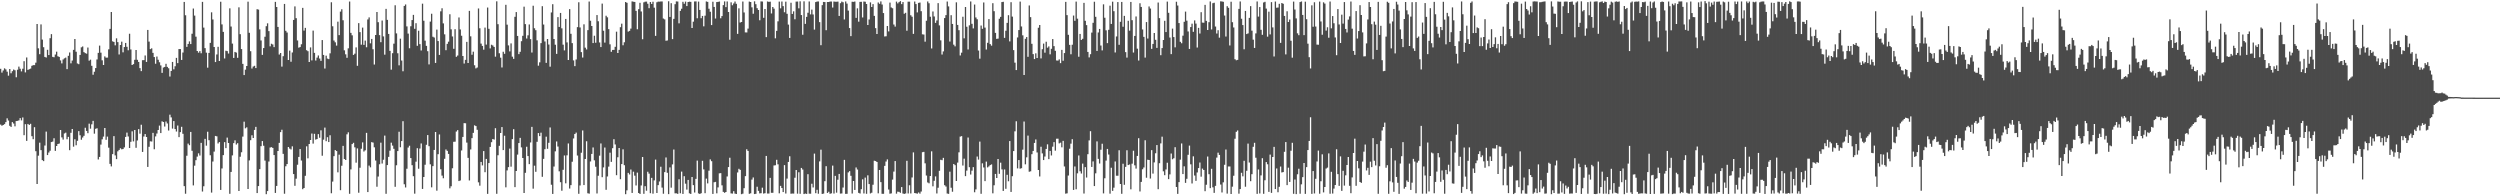 <?xml version="1.0" encoding="UTF-8"?>
<svg xmlns="http://www.w3.org/2000/svg" width="1920" height="150">
  <path d="M0 52.828h1v42.868H0zM1 55.742h1v40.822H1zM2 54.138h1v41.882H2zM3 52.478h1v42.857H3zM4 53.302h1v40.500H4zM5 55.041h1v35.860H5zM6 58.123h1v34.460H6zM7 53.001h1v43.589H7zM8 56.255h1v41.248H8zM9 54.669h1v39.126H9zM10 53.406h1v41.483H10zM11 53.953h1v43.079H11zM12 59.345h1v33.643H12zM13 53.539h1v39.294H13zM14 51.126h1v41.327H14zM15 52.774h1v37.930H15zM16 54.813h1v37.642H16zM17 52.802h1v37.434H17zM18 47.022h1v56.816H18zM19 55.616h1v39.760H19zM20 44.131h1v64.053H20zM21 53.655h1v41.537H21zM22 53.169h1v42.772H22zM23 52.701h1v42.361H23zM24 50.557h1v54.039H24zM25 50.001h1v56.926H25zM26 50.001h1v47.700H26zM27 48.131h1v67.998H27zM28 18.446h1v122.843H28zM29 37.110h1v82.422H29zM30 41.623h1v67.934H30zM31 18.763h1v96.530H31zM32 30.411h1v92.587H32zM33 36.233h1v87.530H33zM34 43.735h1v68.021H34zM35 44.165h1v56.929H35zM36 38.242h1v80.834H36zM37 42.295h1v74.836H37zM38 29.315h1v86.470H38zM39 26.236h1v82.878H39zM40 43.677h1v65.054H40zM41 44.000h1v62.167H41zM42 41.907h1v73.934H42zM43 39.671h1v72.433H43zM44 43.214h1v67.355H44zM45 43.723h1v66.489H45zM46 46.378h1v53.457H46zM47 48.677h1v56.828H47zM48 45.653h1v61.569H48zM49 44.819h1v57.662H49zM50 44.232h1v57.673H50zM51 53.098h1v53.860H51zM52 42.854h1v62.272H52zM53 40.282h1v75.061H53zM54 48.650h1v53.331H54zM55 46.515h1v52.556H55zM56 38.290h1v74.354H56zM57 29.957h1v77.002H57zM58 39.733h1v71.825H58zM59 48.765h1v59.356H59zM60 49.312h1v51.393H60zM61 42.208h1v61.687H61zM62 36.344h1v70.984H62zM63 35.705h1v69.922H63zM64 40.013h1v64.286H64zM65 40.793h1v57.311H65zM66 41.222h1v59.347H66zM67 36.500h1v65.786H67zM68 46.613h1v48.366H68zM69 45.815h1v53.006H69zM70 50.517h1v44.976H70zM71 57.392h1v35.417H71zM72 55.084h1v47.548H72zM73 52.269h1v46.643H73zM74 45.650h1v52.852H74zM75 40.603h1v81.853H75zM76 35.027h1v85.507H76zM77 40.460h1v70.605H77zM78 46.346h1v60.636H78zM79 49.923h1v54.989H79zM80 43.337h1v54.949H80zM81 44.308h1v63.070H81zM82 44.222h1v60.697H82zM83 37.875h1v75.525H83zM84 22.175h1v103.665H84zM85 9.216h1v118.582H85zM86 31.737h1v86.612H86zM87 32.220h1v72.347H87zM88 34.833h1v84.517H88zM89 29.437h1v92.796H89zM90 32.338h1v83.895H90zM91 41.831h1v73.309H91zM92 34.545h1v79.344H92zM93 31.989h1v82.720H93zM94 40.209h1v74.261H94zM95 36.159h1v77.028H95zM96 32.993h1v72.193H96zM97 35.957h1v65.879H97zM98 38.623h1v66.185H98zM99 25.927h1v87.721H99zM100 38.013h1v70.894H100zM101 49.897h1v50.957H101zM102 49.278h1v59.309H102zM103 45.942h1v53.917H103zM104 38.413h1v75.078H104zM105 45.941h1v61.937H105zM106 47.577h1v51.603H106zM107 52.314h1v50.341H107zM108 54.634h1v41.162H108zM109 46.218h1v70.471H109zM110 46.197h1v58.676H110zM111 42.616h1v60.364H111zM112 47.550h1v57.657H112zM113 23.008h1v105.175H113zM114 31.956h1v80.793H114zM115 37.734h1v70.792H115zM116 37.113h1v71.585H116zM117 40.607h1v61.456H117zM118 43.817h1v70.819H118zM119 48.927h1v55.828H119zM120 43.398h1v59.140H120zM121 45.853h1v53.972H121zM122 47.808h1v48.631H122zM123 50.223h1v51.987H123zM124 55.943h1v37.224H124zM125 51.861h1v41.833H125zM126 51.430h1v45.728H126zM127 49.009h1v44.329H127zM128 51.360h1v43.458H128zM129 52.452h1v47.790H129zM130 58.753h1v29.326H130zM131 54.454h1v35.721H131zM132 47.557h1v51.200H132zM133 53.239h1v39.742H133zM134 50.894h1v48.238H134zM135 44.441h1v56.598H135zM136 48.491h1v47.902H136zM137 37.704h1v67.618H137zM138 37.702h1v63.758H138zM139 46.053h1v51.309H139zM140 40.319h1v62.418H140zM141 1.491h1v141.453H141zM142 11.719h1v137.090H142zM143 35.971h1v83.609H143zM144 33.756h1v76.509H144zM145 31.818h1v79.679H145zM146 33.828h1v67.495H146zM147 25.894h1v89.920H147zM148 6.574h1v135.811H148zM149 11.959h1v115.298H149zM150 28.148h1v94.909H150zM151 39.169h1v81.093H151zM152 40.470h1v77.312H152zM153 39.291h1v80.154H153zM154 40.893h1v68.807H154zM155 1.455h1v145.636H155zM156 21.205h1v121.870H156zM157 36.964h1v69.691H157zM158 40.452h1v71.397H158zM159 51.956h1v49.226H159zM160 40.666h1v67.026H160zM161 32.943h1v86.286H161zM162 9.454h1v138.446H162zM163 14.973h1v109.059H163zM164 36.121h1v80.328H164zM165 47.671h1v56.717H165zM166 41.842h1v62.848H166zM167 35.941h1v74.240H167zM168 46.850h1v62.271H168zM169 1.349h1v144.537H169zM170 18.721h1v110.673H170zM171 24.492h1v94.640H171zM172 44.889h1v64.272H172zM173 38.943h1v74.845H173zM174 39.269h1v66.405H174zM175 41.116h1v68.716H175zM176 6.414h1v142.404H176zM177 20.375h1v111.682H177zM178 33.505h1v85.820H178zM179 44.508h1v65.443H179zM180 39.888h1v67.877H180zM181 40.374h1v70.644H181zM182 44.379h1v65.573H182zM183 5.628h1v141.060H183zM184 26.280h1v94.113H184zM185 37.686h1v79.249H185zM186 49.050h1v55.847H186zM187 57.652h1v35.789H187zM188 53.491h1v45.045H188zM189 50.693h1v47.101H189zM190 1.262h1v143.904H190zM191 25.166h1v98.039H191zM192 39.322h1v68.350H192zM193 52.657h1v51.253H193zM194 51.112h1v54.861H194zM195 50.557h1v49.239H195zM196 52.265h1v45.146H196zM197 7.061h1v141.232H197zM198 7.396h1v135.500H198zM199 22.597h1v107.312H199zM200 31.058h1v81.211H200zM201 42.138h1v66.219H201zM202 36.908h1v75.028H202zM203 28.191h1v95.157H203zM204 20.112h1v129.025H204zM205 17.906h1v128.812H205zM206 23.887h1v100.171H206zM207 35.572h1v77.740H207zM208 33.574h1v79.410H208zM209 34.136h1v79.486H209zM210 36.218h1v82.896H210zM211 1.451h1v146.745H211zM212 5.353h1v137.469H212zM213 20.663h1v95.286H213zM214 41.877h1v67.844H214zM215 40.727h1v60.754H215zM216 51.131h1v48.508H216zM217 43.153h1v75.016H217zM218 2.996h1v145.778H218zM219 23.634h1v104.054H219zM220 25.006h1v101.021H220zM221 46.067h1v66.810H221zM222 38.842h1v75.274H222zM223 47.393h1v67.380H223zM224 40.306h1v72.056H224zM225 15.321h1v118.341H225zM226 4.903h1v137.805H226zM227 13.958h1v123.247H227zM228 31.097h1v95.407H228zM229 36.594h1v83.909H229zM230 36.122h1v78.343H230zM231 33.998h1v89.302H231zM232 6.034h1v139.273H232zM233 23.493h1v120.912H233zM234 21.384h1v113.613H234zM235 38.572h1v73.832H235zM236 39.344h1v82.233H236zM237 47.608h1v63.003H237zM238 36.386h1v71.145H238zM239 46.394h1v56.151H239zM240 23.491h1v86.787H240zM241 40.581h1v62.159H241zM242 46.489h1v60.748H242zM243 44.221h1v62.565H243zM244 42.610h1v60.416H244zM245 44.964h1v60.795H245zM246 46.756h1v53.319H246zM247 30.787h1v88.812H247zM248 42.197h1v65.068H248zM249 52.634h1v45.349H249zM250 42.739h1v65.712H250zM251 45.013h1v60.348H251zM252 45.401h1v63.681H252zM253 40.944h1v62.939H253zM254 1.737h1v146.691H254zM255 20.152h1v119.293H255zM256 31.132h1v88.804H256zM257 32.495h1v82.748H257zM258 35.027h1v80.967H258zM259 16.656h1v115.704H259zM260 26.980h1v91.810H260zM261 8.898h1v137.172H261zM262 7.124h1v120.146H262zM263 15.567h1v96.472H263zM264 38.632h1v83.499H264zM265 41.726h1v81.173H265zM266 44.393h1v58.761H266zM267 37.117h1v64.496H267zM268 1.186h1v147.659H268zM269 25.238h1v104.864H269zM270 27.136h1v83.486H270zM271 42.192h1v67.504H271zM272 41.214h1v71.939H272zM273 36.381h1v88.568H273zM274 50.557h1v63.419H274zM275 17.782h1v130.218H275zM276 24.667h1v104.150H276zM277 34.314h1v79.908H277zM278 21.213h1v88.124H278zM279 34.467h1v81.916H279zM280 31.185h1v84.293H280zM281 36.285h1v65.752H281zM282 14.955h1v132.557H282zM283 13.360h1v113.829H283zM284 33.280h1v95.231H284zM285 29.924h1v79.216H285zM286 37.844h1v71.697H286zM287 49.549h1v63.610H287zM288 26.871h1v96.419H288zM289 9.191h1v134.241H289zM290 17.061h1v118.542H290zM291 27.000h1v99.155H291zM292 32.401h1v77.155H292zM293 15.757h1v109.863H293zM294 27.943h1v94.736H294zM295 42.002h1v62.159H295zM296 6.831h1v142.012H296zM297 15.239h1v111.530H297zM298 26.074h1v94.384H298zM299 39.080h1v76.639H299zM300 53.490h1v56.089H300zM301 40.881h1v70.944H301zM302 33.538h1v80.718H302zM303 4.019h1v139.422H303zM304 25.668h1v101.245H304zM305 40.929h1v75.106H305zM306 50.173h1v51.002H306zM307 29.689h1v83.402H307zM308 46.511h1v61.837H308zM309 54.746h1v38.320H309zM310 4.549h1v136.972H310zM311 3.438h1v140.516H311zM312 20.268h1v109.302H312zM313 25.812h1v87.473H313zM314 37.090h1v74.840H314zM315 20.162h1v101.225H315zM316 15.390h1v111.475H316zM317 11.433h1v123.881H317zM318 22.117h1v126.601H318zM319 17.827h1v106.321H319zM320 35.150h1v78.646H320zM321 23.599h1v105.980H321zM322 33.898h1v80.181H322zM323 38.768h1v71.438H323zM324 2.828h1v142.275H324zM325 15.903h1v120.044H325zM326 31.232h1v95.270H326zM327 35.203h1v76.022H327zM328 39.303h1v64.404H328zM329 49.434h1v62.827H329zM330 16.596h1v109.596H330zM331 10.525h1v133.367H331zM332 28.196h1v99.403H332zM333 28.836h1v86.288H333zM334 48.352h1v53.010H334zM335 22.751h1v123.701H335zM336 31.519h1v86.883H336zM337 42.211h1v61.036H337zM338 8.702h1v121.284H338zM339 6.359h1v128.523H339zM340 17.964h1v118.950H340zM341 26.342h1v95.629H341zM342 38.561h1v76.225H342zM343 33.713h1v82.163H343zM344 32.025h1v86.178H344zM345 10.932h1v133.691H345zM346 22.515h1v120.551H346zM347 28.000h1v101.243H347zM348 37.494h1v71.406H348zM349 22.438h1v86.386H349zM350 43.610h1v57.406H350zM351 42.637h1v57.326H351zM352 13.423h1v125.620H352zM353 22.616h1v115.998H353zM354 27.466h1v88.089H354zM355 42.998h1v62.185H355zM356 48.771h1v45.787H356zM357 46.002h1v48.674H357zM358 32.149h1v77.385H358zM359 48.377h1v72.871H359zM360 8.350h1v130.266H360zM361 27.901h1v86.890H361zM362 42.020h1v64.060H362zM363 39.665h1v62.362H363zM364 50.130h1v46.128H364zM365 52.552h1v44.269H365zM366 51.873h1v47.792H366zM367 6.490h1v133.555H367zM368 21.699h1v120.886H368zM369 33.483h1v90.879H369zM370 35.283h1v91.747H370zM371 38.157h1v77.856H371zM372 21.218h1v111.032H372zM373 34.233h1v87.816H373zM374 5.772h1v143.142H374zM375 22.097h1v103.133H375zM376 37.181h1v75.686H376zM377 34.367h1v74.827H377zM378 34.923h1v71.825H378zM379 36.020h1v71.210H379zM380 43.518h1v54.962H380zM381 1.010h1v147.849H381zM382 18.583h1v100.657H382zM383 40.914h1v71.062H383zM384 44.270h1v57.861H384zM385 51.835h1v45.760H385zM386 39.733h1v75.544H386zM387 41.313h1v62.945H387zM388 3.687h1v140.190H388zM389 18.963h1v111.913H389zM390 34.866h1v93.492H390zM391 39.467h1v74.683H391zM392 33.350h1v94.668H392zM393 43.525h1v63.317H393zM394 45.192h1v54.029H394zM395 12.913h1v130.820H395zM396 9.254h1v122.062H396zM397 27.607h1v91.148H397zM398 41.559h1v68.323H398zM399 39.800h1v66.098H399zM400 31.617h1v81.596H400zM401 27.485h1v93.844H401zM402 5.128h1v143.102H402zM403 18.540h1v114.172H403zM404 29.609h1v83.074H404zM405 27.114h1v92.722H405zM406 18.772h1v107.305H406zM407 30.068h1v79.369H407zM408 40.331h1v57.126H408zM409 4.419h1v140.469H409zM410 21.691h1v105.520H410zM411 23.199h1v108.769H411zM412 30.993h1v77.912H412zM413 50.437h1v51.775H413zM414 47.874h1v56.688H414zM415 33.124h1v68.779H415zM416 4.750h1v131.017H416zM417 18.865h1v103.143H417zM418 31.834h1v82.770H418zM419 48.262h1v56.688H419zM420 29.939h1v84.319H420zM421 34.225h1v75.454H421zM422 51.196h1v46.675H422zM423 9.590h1v132.291H423zM424 3.204h1v145.723H424zM425 29.946h1v97.974H425zM426 34.346h1v81.882H426zM427 41.367h1v67.293H427zM428 13.137h1v99.419H428zM429 20.692h1v110.910H429zM430 9.937h1v130.013H430zM431 21.764h1v124.703H431zM432 34.300h1v96.094H432zM433 38.703h1v80.669H433zM434 14.547h1v126.267H434zM435 32.570h1v86.740H435zM436 46.071h1v64.102H436zM437 6.997h1v137.787H437zM438 25.946h1v116.229H438zM439 33.123h1v91.100H439zM440 46.407h1v59.911H440zM441 50.798h1v52.139H441zM442 45.689h1v56.140H442zM443 20.835h1v98.590H443zM444 1.743h1v147.116H444zM445 21.110h1v121.331H445zM446 40.059h1v77.235H446zM447 44.161h1v56.042H447zM448 18.686h1v123.436H448zM449 36.614h1v85.472H449zM450 38.012h1v70.497H450zM451 23.131h1v125.316H451zM452 1.167h1v147.586H452zM453 15.945h1v108.054H453zM454 19.968h1v98.252H454zM455 33.061h1v80.195H455zM456 27.433h1v95.679H456zM457 32.801h1v95.247H457zM458 11.576h1v137.012H458zM459 16.336h1v118.616H459zM460 32.627h1v86.946H460zM461 36.133h1v74.058H461zM462 2.780h1v133.320H462zM463 23.592h1v104.974H463zM464 32.729h1v80.598H464zM465 12.074h1v133.689H465zM466 13.299h1v122.237H466zM467 22.368h1v105.572H467zM468 34.044h1v83.229H468zM469 39.762h1v84.544H469zM470 38.360h1v75.439H470zM471 38.287h1v68.623H471zM472 35.961h1v74.991H472zM473 24.331h1v110.242H473zM474 40.724h1v80.057H474zM475 38.298h1v75.368H475zM476 20.878h1v116.731H476zM477 18.155h1v107.866H477zM478 34.787h1v79.919H478zM479 32.471h1v94.393H479zM480 1.545h1v147.593H480zM481 2.158h1v144.019H481zM482 24.285h1v108.501H482zM483 23.699h1v110.274H483zM484 21.991h1v108.237H484zM485 1.087h1v147.067H485zM486 1.313h1v130.510H486zM487 1.491h1v133.426H487zM488 8.357h1v134.078H488zM489 22.484h1v110.084H489zM490 7.052h1v141.192H490zM491 2.138h1v146.809H491zM492 8.780h1v133.670H492zM493 30.148h1v90.411H493zM494 1.771h1v147.080H494zM495 1.271h1v141.744H495zM496 1.234h1v145.229H496zM497 2.868h1v129.005H497zM498 6.290h1v127.086H498zM499 1.512h1v146.847H499zM500 3.026h1v133.597H500zM501 1.353h1v147.378H501zM502 5.913h1v132.621H502zM503 27.526h1v95.029H503zM504 1.751h1v146.450H504zM505 1.233h1v140.950H505zM506 1.287h1v138.079H506zM507 1.102h1v126.961H507zM508 1.103h1v142.983H508zM509 14.210h1v134.569H509zM510 14.876h1v117.341H510zM511 31.298h1v89.643H511zM512 31.052h1v101.649H512zM513 0.978h1v148.114H513zM514 13.024h1v115.559H514zM515 2.457h1v141.691H515zM516 30.061h1v96.191H516zM517 14.508h1v100.335H517zM518 3.226h1v145.231H518zM519 1.076h1v147.413H519zM520 1.190h1v147.712H520zM521 17.914h1v119.757H521zM522 8.353h1v140.052H522zM523 6.714h1v125.051H523zM524 1.368h1v147.559H524zM525 2.844h1v132.477H525zM526 1.223h1v139.819H526zM527 4.650h1v140.975H527zM528 1.534h1v136.632H528zM529 1.292h1v147.188H529zM530 1.412h1v147.514H530zM531 21.495h1v114.427H531zM532 16.649h1v125.530H532zM533 1.141h1v146.744H533zM534 1.095h1v136.282H534zM535 14.030h1v109.309H535zM536 1.228h1v147.282H536zM537 7.605h1v141.410H537zM538 14.002h1v134.370H538zM539 12.215h1v111.288H539zM540 20.246h1v109.837H540zM541 12.050h1v136.347H541zM542 1.123h1v136.035H542zM543 1.447h1v139.407H543zM544 6.710h1v124.381H544zM545 9.020h1v113.380H545zM546 19.271h1v104.529H546zM547 1.348h1v147.598H547zM548 5.322h1v134.649H548zM549 14.251h1v125.420H549zM550 1.568h1v146.909H550zM551 1.458h1v142.474H551zM552 1.186h1v131.914H552zM553 14.039h1v118.915H553zM554 12.346h1v130.007H554zM555 3.937h1v143.437H555zM556 1.089h1v146.980H556zM557 5.473h1v141.960H557zM558 1.145h1v134.397H558zM559 9.228h1v119.060H559zM560 30.495h1v90.621H560zM561 1.786h1v146.749H561zM562 4.059h1v144.625H562zM563 2.642h1v144.208H563zM564 1.194h1v147.486H564zM565 2.903h1v146.102H565zM566 26.015h1v106.425H566zM567 6.411h1v123.208H567zM568 17.327h1v113.129H568zM569 16.917h1v132.221H569zM570 1.202h1v147.543H570zM571 9.561h1v134.959H571zM572 24.895h1v110.396H572zM573 24.953h1v89.682H573zM574 21.983h1v93.910H574zM575 1.242h1v147.606H575zM576 1.552h1v146.910H576zM577 5.643h1v132.275H577zM578 10.559h1v125.742H578zM579 1.041h1v147.985H579zM580 3.241h1v145.619H580zM581 6.312h1v137.087H581zM582 7.668h1v138.918H582zM583 15.556h1v132.984H583zM584 1.080h1v147.291H584zM585 1.199h1v142.936H585zM586 13.687h1v135.003H586zM587 6.917h1v141.478H587zM588 28.494h1v91.283H588zM589 1.129h1v147.525H589zM590 1.436h1v147.183H590zM591 1.302h1v135.294H591zM592 10.349h1v137.729H592zM593 5.353h1v142.726H593zM594 6.641h1v120.453H594zM595 29.436h1v97.466H595zM596 23.708h1v99.040H596zM597 16.390h1v109.835H597zM598 1.209h1v147.259H598zM599 6.394h1v136.370H599zM600 1.182h1v143.213H600zM601 4.699h1v142.826H601zM602 9.435h1v117.411H602zM603 1.272h1v147.377H603zM604 10.577h1v126.597H604zM605 18.889h1v105.473H605zM606 29.150h1v90.850H606zM607 2.099h1v146.710H607zM608 10.678h1v137.980H608zM609 8.705h1v139.964H609zM610 14.790h1v121.698H610zM611 1.231h1v129.354H611zM612 1.183h1v147.574H612zM613 6.414h1v125.886H613zM614 1.025h1v147.801H614zM615 11.571h1v117.415H615zM616 26.691h1v103.497H616zM617 1.012h1v148.017H617zM618 18.355h1v130.286H618zM619 12.957h1v135.971H619zM620 9.762h1v124.020H620zM621 1.129h1v147.605H621zM622 11.059h1v137.724H622zM623 7.386h1v133.742H623zM624 11.100h1v132.871H624zM625 22.724h1v95.248H625zM626 1.570h1v146.832H626zM627 1.153h1v144.609H627zM628 1.100h1v147.710H628zM629 17.014h1v106.941H629zM630 34.714h1v80.249H630zM631 3.918h1v145.031H631zM632 1.461h1v147.216H632zM633 1.611h1v137.538H633zM634 23.181h1v104.459H634zM635 1.545h1v146.621H635zM636 1.531h1v145.697H636zM637 1.158h1v147.684H637zM638 1.157h1v147.313H638zM639 5.801h1v121.393H639zM640 1.152h1v147.508H640zM641 1.340h1v133.737H641zM642 1.337h1v146.654H642zM643 1.250h1v136.787H643zM644 12.256h1v121.330H644zM645 2.464h1v146.203H645zM646 1.226h1v147.360H646zM647 1.765h1v142.257H647zM648 14.930h1v107.840H648zM649 1.122h1v147.748H649zM650 2.767h1v146.080H650zM651 8.166h1v124.222H651zM652 21.545h1v109.874H652zM653 27.729h1v107.270H653zM654 1.356h1v147.301H654zM655 1.429h1v137.564H655zM656 1.175h1v144.697H656zM657 13.722h1v114.888H657zM658 6.374h1v123.832H658zM659 16.621h1v131.512H659zM660 1.454h1v147.194H660zM661 1.364h1v143.949H661zM662 13.400h1v124.345H662zM663 1.203h1v147.398H663zM664 1.321h1v135.094H664zM665 3.070h1v145.769H665zM666 19.208h1v115.428H666zM667 14.948h1v126.420H667zM668 1.848h1v146.741H668zM669 5.356h1v142.652H669zM670 3.187h1v138.670H670zM671 12.192h1v111.234H671zM672 21.581h1v102.109H672zM673 26.091h1v98.339H673zM674 1.876h1v146.597H674zM675 2.909h1v127.660H675zM676 1.074h1v138.820H676zM677 3.506h1v145.331H677zM678 10.033h1v138.811H678zM679 27.980h1v99.418H679zM680 27.875h1v96.166H680zM681 19.956h1v102.478H681zM682 24.090h1v121.477H682zM683 1.986h1v146.810H683zM684 5.714h1v142.836H684zM685 6.348h1v131.576H685zM686 18.862h1v112.921H686zM687 20.442h1v103.243H687zM688 1.238h1v147.519H688zM689 2.588h1v144.618H689zM690 1.637h1v145.698H690zM691 0.863h1v147.228H691zM692 3.193h1v140.451H692zM693 1.566h1v147.042H693zM694 10.563h1v138.383H694zM695 9.810h1v138.757H695zM696 23.623h1v99.870H696zM697 1.278h1v147.315H697zM698 1.277h1v141.013H698zM699 11.746h1v136.815H699zM700 12.862h1v123.418H700zM701 25.996h1v91.025H701zM702 1.204h1v147.046H702zM703 3.109h1v145.391H703zM704 9.532h1v139.182H704zM705 2.197h1v145.613H705zM706 1.919h1v146.804H706zM707 8.586h1v138.530H707zM708 26.355h1v90.529H708zM709 26.510h1v90.126H709zM710 32.001h1v93.454H710zM711 15.940h1v118.870H711zM712 1.142h1v138.977H712zM713 2.489h1v138.290H713zM714 12.850h1v122.306H714zM715 37.200h1v79.017H715zM716 8.809h1v134.297H716zM717 12.660h1v126.194H717zM718 17.574h1v117.904H718zM719 15.706h1v132.900H719zM720 2.391h1v141.772H720zM721 19.531h1v111.646H721zM722 30.964h1v91.747H722zM723 41.887h1v81.137H723zM724 39.488h1v81.752H724zM725 13.865h1v128.373H725zM726 11.633h1v131.624H726zM727 1.188h1v147.437H727zM728 4.890h1v144.013H728zM729 31.887h1v99.953H729zM730 11.692h1v132.513H730zM731 18.377h1v128.870H731zM732 34.325h1v91.637H732zM733 35.579h1v91.304H733zM734 1.801h1v137.229H734zM735 19.141h1v105.714H735zM736 23.170h1v93.821H736zM737 42.604h1v62.297H737zM738 40.458h1v64.069H738zM739 12.842h1v114.293H739zM740 29.416h1v92.432H740zM741 5.364h1v129.922H741zM742 20.539h1v110.482H742zM743 38.013h1v67.631H743zM744 19.467h1v108.964H744zM745 1.129h1v132.920H745zM746 18.256h1v112.819H746zM747 21.793h1v106.553H747zM748 3.492h1v144.155H748zM749 13.423h1v132.039H749zM750 14.810h1v105.386H750zM751 38.808h1v83.773H751zM752 45.082h1v63.689H752zM753 19.626h1v129.214H753zM754 22.125h1v103.326H754zM755 1.902h1v126.733H755zM756 21.215h1v117.916H756zM757 38.058h1v86.052H757zM758 32.859h1v95.718H758zM759 14.656h1v113.123H759zM760 33.912h1v92.842H760zM761 35.062h1v91.204H761zM762 2.446h1v146.025H762zM763 8.581h1v133.729H763zM764 25.245h1v108.324H764zM765 29.848h1v106.870H765zM766 29.634h1v92.467H766zM767 14.369h1v119.089H767zM768 12.954h1v111.962H768zM769 1.582h1v128.496H769zM770 1.392h1v145.253H770zM771 29.088h1v101.056H771zM772 23.598h1v121.380H772zM773 17.561h1v116.695H773zM774 11.685h1v127.503H774zM775 31.806h1v76.525H775zM776 1.665h1v145.748H776zM777 12.740h1v122.557H777zM778 38.481h1v77.548H778zM779 48.111h1v52.776H779zM780 53.791h1v39.352H780zM781 28.793h1v100.536H781zM782 23.090h1v99.854H782zM783 1.245h1v128.285H783zM784 20.323h1v108.877H784zM785 27.127h1v87.822H785zM786 57.593h1v35.727H786zM787 29.786h1v96.398H787zM788 28.480h1v92.349H788zM789 43.616h1v60.530H789zM790 4.200h1v127.685H790zM791 13.143h1v118.447H791zM792 33.655h1v84.770H792zM793 41.595h1v74.336H793zM794 45.381h1v64.388H794zM795 40.969h1v66.166H795zM796 44.555h1v72.548H796zM797 21.280h1v109.275H797zM798 19.219h1v116.312H798zM799 44.858h1v67.828H799zM800 37.810h1v80.026H800zM801 33.496h1v89.457H801zM802 40.473h1v79.748H802zM803 32.057h1v82.313H803zM804 36.634h1v74.197H804zM805 35.635h1v86.591H805zM806 41.714h1v74.181H806zM807 37.466h1v81.929H807zM808 30.028h1v82.617H808zM809 35.416h1v73.764H809zM810 38.995h1v76.724H810zM811 46.430h1v60.097H811zM812 46.518h1v59.980H812zM813 45.629h1v64.512H813zM814 48.470h1v61.111H814zM815 38.317h1v74.855H815zM816 46.644h1v61.562H816zM817 40.756h1v87.112H817zM818 1.424h1v147.297H818zM819 11.635h1v136.869H819zM820 26.708h1v108.075H820zM821 34.468h1v79.749H821zM822 41.669h1v68.642H822zM823 34.368h1v72.521H823zM824 11.943h1v133.923H824zM825 15.971h1v111.888H825zM826 1.218h1v144.158H826zM827 14.356h1v118.773H827zM828 43.557h1v75.855H828zM829 26.082h1v105.473H829zM830 30.687h1v102.596H830zM831 29.796h1v95.862H831zM832 2.206h1v146.416H832zM833 15.987h1v112.384H833zM834 19.292h1v117.069H834zM835 39.910h1v78.521H835zM836 44.088h1v63.720H836zM837 41.649h1v59.112H837zM838 25.045h1v103.168H838zM839 17.525h1v106.405H839zM840 1.312h1v141.569H840zM841 12.921h1v120.196H841zM842 39.121h1v69.493H842zM843 24.934h1v97.064H843zM844 22.216h1v103.398H844zM845 34.949h1v80.069H845zM846 38.704h1v71.702H846zM847 3.335h1v145.201H847zM848 13.596h1v123.292H848zM849 23.304h1v100.044H849zM850 33.145h1v81.257H850zM851 22.877h1v95.805H851zM852 4.375h1v144.382H852zM853 18.393h1v110.440H853zM854 1.271h1v145.293H854zM855 8.613h1v135.523H855zM856 40.298h1v83.711H856zM857 27.993h1v106.960H857zM858 1.598h1v133.377H858zM859 34.406h1v81.005H859zM860 16.756h1v124.556H860zM861 1.460h1v147.386H861zM862 20.519h1v105.211H862zM863 12.211h1v129.697H863zM864 40.021h1v88.123H864zM865 44.215h1v71.173H865zM866 15.988h1v110.759H866zM867 23.567h1v102.741H867zM868 1.480h1v143.931H868zM869 15.512h1v110.187H869zM870 40.338h1v75.432H870zM871 27.593h1v99.369H871zM872 12.640h1v116.849H872zM873 37.354h1v82.411H873zM874 46.465h1v59.672H874zM875 2.529h1v144.504H875zM876 5.347h1v134.353H876zM877 22.607h1v107.388H877zM878 28.333h1v100.257H878zM879 44.229h1v63.507H879zM880 16.972h1v119.539H880zM881 29.600h1v93.096H881zM882 4.954h1v117.917H882zM883 6.540h1v130.594H883zM884 37.508h1v77.790H884zM885 33.733h1v99.617H885zM886 25.329h1v99.404H886zM887 30.564h1v87.146H887zM888 36.741h1v74.660H888zM889 1.960h1v143.326H889zM890 13.930h1v111.406H890zM891 42.384h1v67.767H891zM892 36.909h1v68.058H892zM893 30.715h1v100.872H893zM894 15.980h1v118.552H894zM895 24.614h1v105.534H895zM896 1.246h1v123.759H896zM897 9.834h1v127.746H897zM898 28.815h1v105.108H898zM899 41.562h1v76.355H899zM900 21.982h1v100.315H900zM901 28.470h1v93.102H901zM902 36.344h1v76.716H902zM903 1.339h1v142.294H903zM904 4.262h1v144.637H904zM905 17.729h1v122.124H905zM906 32.107h1v90.495H906zM907 33.207h1v76.979H907zM908 27.390h1v106.316H908zM909 16.737h1v111.013H909zM910 8.901h1v131.525H910zM911 15.898h1v121.403H911zM912 24.171h1v94.700H912zM913 37.582h1v74.242H913zM914 20.807h1v105.410H914zM915 18.178h1v122.733H915zM916 24.423h1v95.644H916zM917 15.671h1v119.146H917zM918 18.101h1v120.783H918zM919 36.503h1v95.928H919zM920 21.394h1v107.694H920zM921 25.780h1v99.042H921zM922 9.390h1v126.311H922zM923 17.350h1v112.115H923zM924 17.481h1v113.064H924zM925 3.718h1v143.144H925zM926 16.007h1v125.875H926zM927 23.053h1v97.143H927zM928 17.032h1v116.749H928zM929 1.120h1v143.350H929zM930 22.649h1v107.009H930zM931 2.446h1v141.434H931zM932 2.101h1v146.041H932zM933 20.369h1v122.392H933zM934 25.755h1v95.272H934zM935 23.198h1v94.056H935zM936 28.911h1v90.070H936zM937 1.010h1v140.731H937zM938 1.150h1v146.679H938zM939 1.366h1v138.644H939zM940 11.918h1v114.623H940zM941 28.042h1v86.817H941zM942 4.769h1v143.930H942zM943 6.007h1v121.831H943zM944 34.915h1v92.946H944zM945 1.351h1v147.620H945zM946 17.040h1v126.305H946zM947 21.082h1v113.864H947zM948 45.466h1v61.065H948zM949 46.273h1v54.951H949zM950 46.001h1v54.214H950zM951 6.806h1v141.906H951zM952 1.137h1v144.090H952zM953 14.411h1v118.298H953zM954 19.259h1v116.177H954zM955 37.839h1v85.674H955zM956 8.372h1v135.045H956zM957 26.165h1v105.015H957zM958 25.637h1v84.651H958zM959 13.734h1v111.117H959zM960 4.731h1v134.428H960zM961 23.546h1v110.228H961zM962 30.444h1v82.302H962zM963 36.827h1v72.830H963zM964 25.637h1v95.507H964zM965 1.122h1v147.751H965zM966 12.767h1v117.390H966zM967 5.437h1v143.169H967zM968 22.903h1v111.825H968zM969 26.742h1v94.738H969zM970 1.908h1v146.949H970zM971 1.386h1v137.068H971zM972 6.600h1v117.879H972zM973 28.158h1v97.975H973zM974 8.972h1v138.396H974zM975 26.423h1v92.318H975zM976 1.631h1v146.496H976zM977 21.046h1v99.522H977zM978 43.356h1v69.420H978zM979 1.177h1v144.018H979zM980 5.941h1v123.431H980zM981 5.777h1v141.903H981zM982 2.942h1v140.527H982zM983 32.905h1v95.019H983zM984 2.307h1v130.155H984zM985 2.930h1v129.207H985zM986 12.259h1v104.342H986zM987 41.756h1v67.342H987zM988 8.638h1v133.555H988zM989 16.907h1v111.859H989zM990 14.980h1v124.757H990zM991 31.269h1v84.514H991zM992 44.308h1v65.344H992zM993 1.215h1v147.599H993zM994 7.336h1v130.549H994zM995 14.116h1v134.956H995zM996 25.595h1v108.241H996zM997 27.023h1v102.575H997zM998 1.586h1v147.192H998zM999 1.137h1v140.445H999zM1000 11.445h1v124.587H1000zM1001 26.982h1v98.203H1001zM1002 1.269h1v147.603H1002zM1003 14.721h1v113.620H1003zM1004 33.524h1v81.730H1004zM1005 43.932h1v64.294H1005zM1006 52.579h1v37.502H1006zM1007 4.104h1v144.789H1007zM1008 20.509h1v110.878H1008zM1009 1.726h1v146.859H1009zM1010 20.399h1v116.901H1010zM1011 34.232h1v89.757H1011zM1012 34.365h1v81.322H1012zM1013 1.209h1v147.577H1013zM1014 16.483h1v122.712H1014zM1015 26.701h1v91.831H1015zM1016 1.810h1v145.978H1016zM1017 2.764h1v140.835H1017zM1018 23.526h1v105.911H1018zM1019 20.955h1v107.761H1019zM1020 29.003h1v88.807H1020zM1021 1.203h1v147.598H1021zM1022 21.735h1v110.202H1022zM1023 12.337h1v136.318H1023zM1024 17.885h1v126.970H1024zM1025 28.762h1v113.301H1025zM1026 42.418h1v72.215H1026zM1027 6.959h1v126.754H1027zM1028 18.780h1v123.941H1028zM1029 33.037h1v87.098H1029zM1030 11.278h1v135.322H1030zM1031 18.115h1v113.038H1031zM1032 1.565h1v140.983H1032zM1033 22.203h1v112.431H1033zM1034 24.917h1v101.778H1034zM1035 15.035h1v105.543H1035zM1036 12.607h1v130.085H1036zM1037 1.164h1v147.235H1037zM1038 22.015h1v114.210H1038zM1039 39.101h1v78.426H1039zM1040 42.135h1v64.385H1040zM1041 8.511h1v134.180H1041zM1042 29.610h1v94.049H1042zM1043 23.834h1v105.449H1043zM1044 4.003h1v135.761H1044zM1045 11.512h1v128.928H1045zM1046 24.886h1v99.232H1046zM1047 43.310h1v73.170H1047zM1048 43.221h1v67.772H1048zM1049 33.305h1v97.606H1049zM1050 14.942h1v113.950H1050zM1051 1.563h1v132.731H1051zM1052 5.367h1v118.772H1052zM1053 18.584h1v109.763H1053zM1054 45.504h1v60.565H1054zM1055 16.574h1v106.888H1055zM1056 18.967h1v108.113H1056zM1057 38.351h1v72.320H1057zM1058 1.419h1v147.439H1058zM1059 26.825h1v100.873H1059zM1060 19.822h1v88.289H1060zM1061 46.214h1v53.972H1061zM1062 54.689h1v42.869H1062zM1063 54.409h1v39.749H1063zM1064 28.114h1v100.707H1064zM1065 1.355h1v125.533H1065zM1066 2.157h1v146.668H1066zM1067 18.090h1v121.197H1067zM1068 37.177h1v76.569H1068zM1069 16.495h1v123.609H1069zM1070 6.876h1v140.418H1070zM1071 41.012h1v82.244H1071zM1072 1.319h1v134.587H1072zM1073 3.474h1v136.939H1073zM1074 8.139h1v140.727H1074zM1075 22.565h1v103.038H1075zM1076 29.882h1v90.061H1076zM1077 36.211h1v72.939H1077zM1078 14.597h1v130.292H1078zM1079 1.529h1v142.015H1079zM1080 7.957h1v130.654H1080zM1081 11.063h1v128.671H1081zM1082 35.331h1v90.296H1082zM1083 12.773h1v133.079H1083zM1084 1.713h1v138.557H1084zM1085 37.177h1v84.854H1085zM1086 39.142h1v84.929H1086zM1087 1.596h1v146.815H1087zM1088 29.086h1v95.774H1088zM1089 28.083h1v95.346H1089zM1090 45.533h1v66.771H1090zM1091 53.360h1v43.320H1091zM1092 17.309h1v131.432H1092zM1093 26.028h1v101.832H1093zM1094 2.349h1v132.413H1094zM1095 12.932h1v135.763H1095zM1096 41.563h1v67.886H1096zM1097 31.324h1v115.720H1097zM1098 6.286h1v128.907H1098zM1099 33.157h1v83.969H1099zM1100 36.382h1v81.421H1100zM1101 1.434h1v146.987H1101zM1102 10.961h1v128.758H1102zM1103 20.526h1v111.255H1103zM1104 25.900h1v91.632H1104zM1105 28.826h1v92.026H1105zM1106 20.738h1v118.863H1106zM1107 23.153h1v107.785H1107zM1108 1.407h1v136.683H1108zM1109 15.063h1v133.720H1109zM1110 34.057h1v96.476H1110zM1111 9.872h1v123.890H1111zM1112 12.536h1v113.992H1112zM1113 32.281h1v99.423H1113zM1114 24.709h1v83.749H1114zM1115 5.664h1v135.183H1115zM1116 15.609h1v125.443H1116zM1117 35.320h1v81.876H1117zM1118 41.311h1v62.172H1118zM1119 48.741h1v46.575H1119zM1120 31.763h1v95.606H1120zM1121 23.815h1v96.613H1121zM1122 1.139h1v147.000H1122zM1123 10.979h1v132.492H1123zM1124 39.959h1v73.350H1124zM1125 32.938h1v102.669H1125zM1126 19.713h1v125.540H1126zM1127 30.089h1v93.381H1127zM1128 33.803h1v79.411H1128zM1129 2.168h1v144.546H1129zM1130 1.117h1v147.627H1130zM1131 25.383h1v104.003H1131zM1132 11.944h1v120.857H1132zM1133 25.349h1v99.996H1133zM1134 21.017h1v102.229H1134zM1135 21.682h1v96.662H1135zM1136 35.439h1v80.716H1136zM1137 28.804h1v91.851H1137zM1138 35.411h1v83.924H1138zM1139 28.405h1v95.524H1139zM1140 14.754h1v114.053H1140zM1141 38.196h1v75.311H1141zM1142 33.349h1v90.168H1142zM1143 30.377h1v97.308H1143zM1144 36.888h1v83.298H1144zM1145 22.445h1v101.212H1145zM1146 36.071h1v77.853H1146zM1147 33.869h1v80.189H1147zM1148 28.659h1v85.430H1148zM1149 37.046h1v74.368H1149zM1150 33.717h1v99.902H1150zM1151 40.343h1v72.159H1151zM1152 27.627h1v85.129H1152zM1153 33.954h1v85.987H1153zM1154 20.481h1v121.814H1154zM1155 35.139h1v94.525H1155zM1156 33.939h1v83.926H1156zM1157 3.197h1v139.113H1157zM1158 1.696h1v146.654H1158zM1159 22.347h1v105.650H1159zM1160 27.791h1v100.485H1160zM1161 29.235h1v97.948H1161zM1162 2.382h1v146.663H1162zM1163 1.121h1v147.024H1163zM1164 1.223h1v137.357H1164zM1165 1.402h1v137.072H1165zM1166 15.963h1v127.780H1166zM1167 26.317h1v89.948H1167zM1168 2.797h1v145.871H1168zM1169 21.865h1v124.271H1169zM1170 29.149h1v107.181H1170zM1171 1.207h1v147.485H1171zM1172 6.932h1v141.836H1172zM1173 8.084h1v134.256H1173zM1174 11.139h1v118.739H1174zM1175 4.789h1v129.659H1175zM1176 9.448h1v126.552H1176zM1177 1.200h1v147.582H1177zM1178 1.039h1v146.753H1178zM1179 1.124h1v143.662H1179zM1180 1.182h1v147.123H1180zM1181 27.661h1v98.601H1181zM1182 1.719h1v145.871H1182zM1183 1.672h1v136.627H1183zM1184 1.373h1v143.434H1184zM1185 1.214h1v142.083H1185zM1186 1.058h1v147.667H1186zM1187 17.056h1v131.540H1187zM1188 18.751h1v113.953H1188zM1189 29.323h1v95.653H1189zM1190 34.474h1v91.333H1190zM1191 1.091h1v148.046H1191zM1192 5.002h1v141.139H1192zM1193 10.458h1v137.780H1193zM1194 10.590h1v116.433H1194zM1195 20.881h1v102.418H1195zM1196 1.119h1v147.623H1196zM1197 1.337h1v147.351H1197zM1198 1.318h1v137.878H1198zM1199 26.132h1v121.700H1199zM1200 4.798h1v136.095H1200zM1201 1.274h1v147.610H1201zM1202 1.172h1v141.320H1202zM1203 1.236h1v143.498H1203zM1204 10.046h1v133.440H1204zM1205 1.540h1v147.203H1205zM1206 1.335h1v147.270H1206zM1207 1.194h1v147.457H1207zM1208 3.642h1v125.735H1208zM1209 28.682h1v92.814H1209zM1210 1.905h1v146.242H1210zM1211 1.086h1v140.986H1211zM1212 20.756h1v104.947H1212zM1213 17.533h1v110.846H1213zM1214 1.042h1v147.880H1214zM1215 8.723h1v135.876H1215zM1216 7.714h1v128.764H1216zM1217 27.441h1v99.140H1217zM1218 21.876h1v106.647H1218zM1219 1.656h1v147.114H1219zM1220 11.709h1v122.400H1220zM1221 1.250h1v136.684H1221zM1222 13.034h1v113.607H1222zM1223 21.317h1v106.431H1223zM1224 1.302h1v147.682H1224zM1225 1.127h1v147.943H1225zM1226 1.061h1v147.771H1226zM1227 25.937h1v98.187H1227zM1228 1.768h1v146.703H1228zM1229 1.369h1v142.321H1229zM1230 1.055h1v130.775H1230zM1231 2.325h1v146.486H1231zM1232 1.253h1v137.479H1232zM1233 1.519h1v147.181H1233zM1234 12.707h1v123.245H1234zM1235 6.383h1v142.702H1235zM1236 3.616h1v142.096H1236zM1237 1.258h1v128.364H1237zM1238 1.954h1v146.652H1238zM1239 15.625h1v125.019H1239zM1240 1.314h1v146.621H1240zM1241 1.090h1v147.227H1241zM1242 1.452h1v147.278H1242zM1243 1.125h1v142.284H1243zM1244 18.648h1v112.672H1244zM1245 16.668h1v123.251H1245zM1246 25.870h1v103.492H1246zM1247 4.595h1v144.542H1247zM1248 6.943h1v131.124H1248zM1249 6.072h1v141.980H1249zM1250 22.887h1v102.766H1250zM1251 39.214h1v72.804H1251zM1252 1.962h1v145.797H1252zM1253 1.193h1v147.728H1253zM1254 15.756h1v118.282H1254zM1255 1.362h1v132.458H1255zM1256 1.195h1v135.296H1256zM1257 1.291h1v146.088H1257zM1258 1.051h1v147.782H1258zM1259 10.014h1v138.632H1259zM1260 5.367h1v143.131H1260zM1261 1.586h1v146.952H1261zM1262 1.728h1v136.822H1262zM1263 1.268h1v147.269H1263zM1264 12.166h1v136.627H1264zM1265 4.485h1v127.661H1265zM1266 31.726h1v86.360H1266zM1267 1.189h1v147.803H1267zM1268 6.275h1v128.404H1268zM1269 1.915h1v132.365H1269zM1270 1.114h1v147.790H1270zM1271 5.957h1v131.641H1271zM1272 16.530h1v120.315H1272zM1273 28.798h1v99.906H1273zM1274 16.065h1v116.831H1274zM1275 1.607h1v147.130H1275zM1276 1.198h1v147.446H1276zM1277 1.466h1v147.087H1277zM1278 7.994h1v125.343H1278zM1279 23.455h1v107.847H1279zM1280 39.606h1v76.336H1280zM1281 1.178h1v147.555H1281zM1282 4.786h1v124.113H1282zM1283 23.276h1v97.891H1283zM1284 2.893h1v146.226H1284zM1285 4.033h1v144.620H1285zM1286 2.527h1v146.150H1286zM1287 18.422h1v114.238H1287zM1288 3.002h1v130.780H1288zM1289 1.143h1v142.797H1289zM1290 1.141h1v147.267H1290zM1291 1.081h1v146.336H1291zM1292 5.266h1v142.730H1292zM1293 18.793h1v104.155H1293zM1294 22.954h1v96.243H1294zM1295 1.780h1v146.302H1295zM1296 23.629h1v124.989H1296zM1297 14.918h1v133.842H1297zM1298 1.170h1v143.889H1298zM1299 10.024h1v138.596H1299zM1300 13.115h1v129.247H1300zM1301 13.184h1v122.578H1301zM1302 28.781h1v86.623H1302zM1303 37.033h1v75.516H1303zM1304 1.799h1v146.651H1304zM1305 5.441h1v143.351H1305zM1306 1.160h1v129.622H1306zM1307 27.824h1v91.517H1307zM1308 31.008h1v93.896H1308zM1309 0.863h1v147.795H1309zM1310 2.565h1v145.911H1310zM1311 17.615h1v125.453H1311zM1312 1.279h1v147.376H1312zM1313 5.080h1v143.682H1313zM1314 2.014h1v146.767H1314zM1315 3.631h1v136.397H1315zM1316 1.165h1v147.362H1316zM1317 16.974h1v116.403H1317zM1318 1.392h1v147.319H1318zM1319 1.265h1v146.242H1319zM1320 1.190h1v146.302H1320zM1321 3.568h1v127.825H1321zM1322 21.959h1v107.227H1322zM1323 1.248h1v147.659H1323zM1324 1.782h1v138.430H1324zM1325 15.675h1v128.594H1325zM1326 8.140h1v118.447H1326zM1327 1.352h1v147.598H1327zM1328 9.903h1v125.110H1328zM1329 11.726h1v122.904H1329zM1330 15.771h1v115.718H1330zM1331 13.907h1v108.180H1331zM1332 1.199h1v147.498H1332zM1333 3.130h1v138.832H1333zM1334 1.235h1v144.334H1334zM1335 16.635h1v119.728H1335zM1336 26.982h1v102.066H1336zM1337 1.132h1v147.712H1337zM1338 14.166h1v123.556H1338zM1339 7.958h1v127.524H1339zM1340 31.436h1v81.368H1340zM1341 1.142h1v147.696H1341zM1342 2.382h1v130.394H1342zM1343 1.153h1v119.175H1343zM1344 13.666h1v120.250H1344zM1345 18.923h1v110.907H1345zM1346 1.371h1v147.267H1346zM1347 1.816h1v146.923H1347zM1348 1.270h1v146.058H1348zM1349 25.853h1v117.304H1349zM1350 31.157h1v86.317H1350zM1351 1.797h1v146.325H1351zM1352 1.277h1v136.801H1352zM1353 1.117h1v136.918H1353zM1354 1.125h1v137.775H1354zM1355 3.421h1v145.496H1355zM1356 9.163h1v133.717H1356zM1357 28.248h1v99.967H1357zM1358 26.568h1v97.581H1358zM1359 21.796h1v101.160H1359zM1360 2.032h1v146.680H1360zM1361 16.355h1v129.832H1361zM1362 2.278h1v146.381H1362zM1363 10.914h1v125.742H1363zM1364 13.472h1v107.555H1364zM1365 1.271h1v146.522H1365zM1366 1.367h1v147.292H1366zM1367 8.373h1v137.936H1367zM1368 1.625h1v129.745H1368zM1369 4.647h1v143.757H1369zM1370 2.809h1v130.280H1370zM1371 1.517h1v147.236H1371zM1372 14.212h1v134.539H1372zM1373 3.004h1v145.203H1373zM1374 1.022h1v147.591H1374zM1375 1.577h1v130.235H1375zM1376 7.087h1v141.367H1376zM1377 13.287h1v124.168H1377zM1378 16.797h1v125.566H1378zM1379 26.106h1v102.742H1379zM1380 1.112h1v147.550H1380zM1381 1.065h1v145.825H1381zM1382 1.304h1v147.558H1382zM1383 26.165h1v106.021H1383zM1384 16.755h1v123.208H1384zM1385 16.778h1v121.001H1385zM1386 18.382h1v112.742H1386zM1387 15.487h1v128.608H1387zM1388 30.847h1v90.994H1388zM1389 31.148h1v90.708H1389zM1390 21.104h1v120.920H1390zM1391 27.897h1v101.130H1391zM1392 35.369h1v89.271H1392zM1393 27.553h1v97.448H1393zM1394 22.795h1v102.886H1394zM1395 29.308h1v95.175H1395zM1396 32.387h1v92.647H1396zM1397 31.100h1v85.130H1397zM1398 37.433h1v80.689H1398zM1399 41.559h1v73.062H1399zM1400 41.811h1v72.878H1400zM1401 48.876h1v61.130H1401zM1402 38.029h1v74.220H1402zM1403 43.973h1v63.377H1403zM1404 42.627h1v70.666H1404zM1405 46.863h1v62.058H1405zM1406 42.999h1v67.101H1406zM1407 43.921h1v72.556H1407zM1408 39.306h1v73.953H1408zM1409 34.023h1v79.769H1409zM1410 44.037h1v65.731H1410zM1411 37.792h1v73.615H1411zM1412 25.448h1v90.309H1412zM1413 23.013h1v90.289H1413zM1414 34.860h1v78.915H1414zM1415 39.454h1v70.031H1415zM1416 45.609h1v63.054H1416zM1417 45.156h1v59.767H1417zM1418 39.102h1v60.613H1418zM1419 35.241h1v74.543H1419zM1420 39.321h1v64.419H1420zM1421 35.330h1v69.172H1421zM1422 42.057h1v70.345H1422zM1423 33.912h1v86.789H1423zM1424 34.556h1v84.637H1424zM1425 32.954h1v77.635H1425zM1426 35.164h1v83.558H1426zM1427 35.863h1v79.667H1427zM1428 47.954h1v53.870H1428zM1429 49.925h1v56.293H1429zM1430 47.027h1v61.785H1430zM1431 48.758h1v61.187H1431zM1432 47.700h1v61.219H1432zM1433 40.389h1v65.349H1433zM1434 48.448h1v56.147H1434zM1435 42.708h1v60.510H1435zM1436 49.635h1v52.022H1436zM1437 45.652h1v71.753H1437zM1438 47.689h1v69.992H1438zM1439 50.308h1v61.490H1439zM1440 8.672h1v126.834H1440zM1441 25.352h1v118.145H1441zM1442 28.786h1v96.541H1442zM1443 29.985h1v97.964H1443zM1444 29.695h1v88.711H1444zM1445 32.760h1v93.678H1445zM1446 34.138h1v84.535H1446zM1447 25.633h1v101.181H1447zM1448 21.666h1v106.305H1448zM1449 35.674h1v81.365H1449zM1450 32.040h1v89.882H1450zM1451 35.308h1v88.614H1451zM1452 36.241h1v78.340H1452zM1453 47.688h1v49.655H1453zM1454 39.141h1v70.155H1454zM1455 43.389h1v66.584H1455zM1456 47.104h1v57.813H1456zM1457 49.589h1v48.140H1457zM1458 49.084h1v50.817H1458zM1459 51.200h1v43.561H1459zM1460 53.935h1v39.492H1460zM1461 54.230h1v38.256H1461zM1462 57.125h1v34.244H1462zM1463 53.107h1v37.255H1463zM1464 53.699h1v36.925H1464zM1465 58.702h1v32.346H1465zM1466 60.034h1v33.470H1466zM1467 55.440h1v33.940H1467zM1468 11.980h1v116.326H1468zM1469 20.009h1v96.417H1469zM1470 21.941h1v98.563H1470zM1471 33.792h1v86.110H1471zM1472 36.297h1v80.557H1472zM1473 39.670h1v71.621H1473zM1474 33.190h1v94.790H1474zM1475 8.708h1v137.798H1475zM1476 13.387h1v109.459H1476zM1477 33.420h1v81.934H1477zM1478 28.873h1v83.828H1478zM1479 33.434h1v79.799H1479zM1480 47.541h1v57.143H1480zM1481 35.829h1v71.136H1481zM1482 40.595h1v69.783H1482zM1483 41.280h1v71.462H1483zM1484 44.914h1v62.961H1484zM1485 40.809h1v65.985H1485zM1486 47.418h1v57.495H1486zM1487 48.401h1v60.692H1487zM1488 48.273h1v60.404H1488zM1489 38.015h1v73.132H1489zM1490 37.866h1v73.480H1490zM1491 41.475h1v72.644H1491zM1492 46.122h1v71.180H1492zM1493 34.486h1v85.370H1493zM1494 38.835h1v70.368H1494zM1495 39.874h1v67.517H1495zM1496 20.077h1v96.134H1496zM1497 35.255h1v79.964H1497zM1498 40.299h1v75.129H1498zM1499 41.185h1v70.078H1499zM1500 35.407h1v80.192H1500zM1501 44.014h1v62.171H1501zM1502 49.352h1v54.336H1502zM1503 43.280h1v65.587H1503zM1504 35.642h1v70.640H1504zM1505 36.104h1v70.103H1505zM1506 42.004h1v71.225H1506zM1507 39.893h1v75.324H1507zM1508 41.791h1v66.179H1508zM1509 45.917h1v54.337H1509zM1510 52.772h1v44.868H1510zM1511 49.090h1v47.553H1511zM1512 49.573h1v48.156H1512zM1513 44.153h1v57.229H1513zM1514 42.337h1v53.469H1514zM1515 47.244h1v55.307H1515zM1516 54.994h1v39.268H1516zM1517 55.855h1v37.061H1517zM1518 55.910h1v39.133H1518zM1519 51.969h1v42.304H1519zM1520 57.005h1v33.032H1520zM1521 57.508h1v34.446H1521zM1522 59.884h1v29.741H1522zM1523 61.808h1v27.204H1523zM1524 39.593h1v68.738H1524zM1525 30.200h1v82.233H1525zM1526 23.178h1v92.858H1526zM1527 21.832h1v97.982H1527zM1528 35.087h1v71.628H1528zM1529 40.744h1v73.743H1529zM1530 42.939h1v63.995H1530zM1531 38.796h1v60.112H1531zM1532 38.287h1v64.340H1532zM1533 39.320h1v69.228H1533zM1534 37.213h1v69.135H1534zM1535 35.822h1v73.940H1535zM1536 42.073h1v66.674H1536zM1537 33.989h1v69.983H1537zM1538 47.329h1v54.426H1538zM1539 53.619h1v43.379H1539zM1540 51.865h1v47.565H1540zM1541 46.882h1v56.104H1541zM1542 48.087h1v50.259H1542zM1543 47.328h1v47.469H1543zM1544 55.634h1v40.136H1544zM1545 54.206h1v37.976H1545zM1546 57.843h1v37.944H1546zM1547 43.967h1v58.273H1547zM1548 46.192h1v55.919H1548zM1549 53.081h1v52.259H1549zM1550 55.221h1v37.787H1550zM1551 55.371h1v39.783H1551zM1552 32.621h1v67.188H1552zM1553 5.262h1v123.024H1553zM1554 20.812h1v103.722H1554zM1555 32.278h1v85.274H1555zM1556 36.018h1v88.255H1556zM1557 33.170h1v87.570H1557zM1558 31.018h1v86.354H1558zM1559 39.917h1v70.139H1559zM1560 22.653h1v92.492H1560zM1561 13.472h1v107.445H1561zM1562 32.187h1v77.773H1562zM1563 30.488h1v78.262H1563zM1564 32.296h1v82.582H1564zM1565 29.703h1v77.096H1565zM1566 46.546h1v54.198H1566zM1567 40.754h1v56.185H1567zM1568 33.347h1v75.744H1568zM1569 39.902h1v71.353H1569zM1570 43.473h1v65.385H1570zM1571 42.279h1v64.897H1571zM1572 40.788h1v57.473H1572zM1573 50.994h1v41.984H1573zM1574 56.293h1v38.340H1574zM1575 46.713h1v48.710H1575zM1576 41.740h1v59.565H1576zM1577 50.072h1v42.779H1577zM1578 52.039h1v41.633H1578zM1579 53.886h1v36.382H1579zM1580 53.929h1v38.565H1580zM1581 7.535h1v119.291H1581zM1582 14.259h1v106.864H1582zM1583 20.400h1v114.775H1583zM1584 23.118h1v100.578H1584zM1585 23.282h1v95.050H1585zM1586 35.902h1v77.397H1586zM1587 38.656h1v72.070H1587zM1588 34.346h1v91.211H1588zM1589 33.732h1v81.740H1589zM1590 38.052h1v78.571H1590zM1591 29.106h1v84.702H1591zM1592 30.813h1v76.422H1592zM1593 34.997h1v72.427H1593zM1594 50.649h1v46.148H1594zM1595 52.896h1v42.749H1595zM1596 44.315h1v60.146H1596zM1597 41.916h1v64.335H1597zM1598 37.516h1v72.822H1598zM1599 38.326h1v71.545H1599zM1600 49.615h1v54.952H1600zM1601 54.633h1v38.240H1601zM1602 52.944h1v41.675H1602zM1603 48.005h1v52.646H1603zM1604 35.506h1v75.413H1604zM1605 35.540h1v73.034H1605zM1606 34.524h1v74.053H1606zM1607 35.373h1v68.295H1607zM1608 51.917h1v43.291H1608zM1609 43.000h1v75.437H1609zM1610 37.176h1v80.815H1610zM1611 31.066h1v74.989H1611zM1612 45.294h1v57.430H1612zM1613 37.206h1v68.007H1613zM1614 42.894h1v55.513H1614zM1615 53.366h1v45.335H1615zM1616 52.429h1v54.656H1616zM1617 43.260h1v61.052H1617zM1618 31.783h1v77.862H1618zM1619 28.479h1v88.114H1619zM1620 38.393h1v73.318H1620zM1621 39.914h1v72.400H1621zM1622 52.422h1v47.138H1622zM1623 51.984h1v45.330H1623zM1624 46.034h1v50.135H1624zM1625 46.251h1v47.472H1625zM1626 53.674h1v44.258H1626zM1627 53.287h1v42.221H1627zM1628 53.246h1v44.878H1628zM1629 60.878h1v28.697H1629zM1630 60.350h1v30.567H1630zM1631 59.094h1v29.982H1631zM1632 58.456h1v31.823H1632zM1633 59.375h1v34.136H1633zM1634 56.938h1v35.934H1634zM1635 49.582h1v44.429H1635zM1636 55.713h1v33.481H1636zM1637 35.657h1v74.862H1637zM1638 28.959h1v75.433H1638zM1639 35.030h1v72.015H1639zM1640 44.928h1v62.153H1640zM1641 47.991h1v56.675H1641zM1642 47.576h1v52.961H1642zM1643 52.407h1v44.378H1643zM1644 50.228h1v54.234H1644zM1645 46.583h1v59.673H1645zM1646 45.679h1v57.806H1646zM1647 45.977h1v54.010H1647zM1648 45.602h1v59.263H1648zM1649 51.728h1v49.888H1649zM1650 51.534h1v50.699H1650zM1651 54.682h1v46.476H1651zM1652 55.432h1v42.059H1652zM1653 54.416h1v43.576H1653zM1654 58.027h1v34.246H1654zM1655 56.249h1v35.231H1655zM1656 59.602h1v29.797H1656zM1657 55.309h1v34.643H1657zM1658 55.009h1v34.674H1658zM1659 55.485h1v36.884H1659zM1660 58.613h1v31.303H1660zM1661 58.155h1v32.362H1661zM1662 57.908h1v32.498H1662zM1663 53.306h1v37.329H1663zM1664 54.062h1v35.561H1664zM1665 31.625h1v74.893H1665zM1666 14.832h1v118.429H1666zM1667 30.783h1v93.095H1667zM1668 36.811h1v82.541H1668zM1669 26.291h1v89.553H1669zM1670 33.037h1v75.387H1670zM1671 32.442h1v79.605H1671zM1672 38.312h1v68.423H1672zM1673 21.089h1v94.480H1673zM1674 23.859h1v87.629H1674zM1675 34.671h1v73.846H1675zM1676 33.953h1v78.197H1676zM1677 39.863h1v68.884H1677zM1678 42.720h1v59.995H1678zM1679 45.723h1v56.407H1679zM1680 45.883h1v57.333H1680zM1681 45.341h1v53.426H1681zM1682 49.615h1v48.101H1682zM1683 53.093h1v43.428H1683zM1684 51.187h1v44.068H1684zM1685 54.528h1v39.576H1685zM1686 54.876h1v38.855H1686zM1687 53.811h1v36.599H1687zM1688 62.498h1v27.316H1688zM1689 57.983h1v30.709H1689zM1690 62.289h1v26.263H1690zM1691 57.059h1v33.596H1691zM1692 58.003h1v33.053H1692zM1693 55.672h1v35.570H1693zM1694 8.112h1v122.334H1694zM1695 23.645h1v95.074H1695zM1696 32.663h1v87.259H1696zM1697 31.204h1v85.489H1697zM1698 37.794h1v81.075H1698zM1699 40.197h1v76.232H1699zM1700 40.196h1v71.652H1700zM1701 35.855h1v82.662H1701zM1702 42.959h1v63.694H1702zM1703 45.359h1v59.753H1703zM1704 30.155h1v93.639H1704zM1705 18.177h1v121.806H1705zM1706 48.225h1v55.197H1706zM1707 47.791h1v57.652H1707zM1708 24.722h1v89.454H1708zM1709 26.500h1v99.934H1709zM1710 43.209h1v69.293H1710zM1711 43.740h1v68.917H1711zM1712 43.533h1v71.312H1712zM1713 41.397h1v63.567H1713zM1714 42.630h1v63.242H1714zM1715 35.131h1v80.385H1715zM1716 36.929h1v79.577H1716zM1717 42.129h1v63.766H1717zM1718 40.671h1v63.617H1718zM1719 24.578h1v103.922H1719zM1720 42.572h1v62.338H1720zM1721 35.817h1v69.993H1721zM1722 26.517h1v101.080H1722zM1723 31.468h1v90.399H1723zM1724 32.579h1v83.227H1724zM1725 42.142h1v74.684H1725zM1726 26.090h1v90.495H1726zM1727 24.155h1v97.213H1727zM1728 41.292h1v71.353H1728zM1729 41.085h1v73.307H1729zM1730 32.672h1v78.546H1730zM1731 44.507h1v60.944H1731zM1732 34.868h1v74.240H1732zM1733 36.072h1v83.147H1733zM1734 33.922h1v79.659H1734zM1735 43.949h1v59.044H1735zM1736 21.089h1v90.970H1736zM1737 22.041h1v94.289H1737zM1738 41.556h1v72.124H1738zM1739 46.059h1v58.662H1739zM1740 52.395h1v48.193H1740zM1741 52.060h1v44.765H1741zM1742 48.535h1v48.746H1742zM1743 50.624h1v49.701H1743zM1744 53.695h1v49.144H1744zM1745 55.726h1v39.962H1745zM1746 50.923h1v41.079H1746zM1747 52.933h1v61.863H1747zM1748 50.208h1v61.582H1748zM1749 54.526h1v50.420H1749zM1750 27.054h1v84.374H1750zM1751 17.076h1v105.258H1751zM1752 26.724h1v89.488H1752zM1753 33.886h1v85.011H1753zM1754 33.928h1v69.815H1754zM1755 44.141h1v55.572H1755zM1756 49.538h1v50.330H1756zM1757 47.266h1v50.511H1757zM1758 39.654h1v63.190H1758zM1759 42.530h1v62.713H1759zM1760 40.505h1v68.471H1760zM1761 19.161h1v123.508H1761zM1762 33.851h1v97.583H1762zM1763 35.184h1v72.966H1763zM1764 37.619h1v86.777H1764zM1765 38.828h1v80.916H1765zM1766 47.155h1v58.267H1766zM1767 55.345h1v39.178H1767zM1768 53.247h1v39.572H1768zM1769 45.147h1v60.817H1769zM1770 56.136h1v45.235H1770zM1771 52.073h1v44.481H1771zM1772 38.202h1v75.698H1772zM1773 48.959h1v52.003H1773zM1774 43.591h1v62.479H1774zM1775 38.222h1v70.055H1775zM1776 45.730h1v58.003H1776zM1777 53.068h1v47.911H1777zM1778 17.610h1v104.528H1778zM1779 2.713h1v146.067H1779zM1780 14.902h1v108.690H1780zM1781 15.820h1v104.145H1781zM1782 26.241h1v97.839H1782zM1783 30.402h1v88.908H1783zM1784 22.356h1v105.722H1784zM1785 27.643h1v91.960H1785zM1786 17.164h1v106.600H1786zM1787 27.630h1v94.760H1787zM1788 34.555h1v81.131H1788zM1789 24.640h1v91.029H1789zM1790 37.151h1v81.720H1790zM1791 33.677h1v86.754H1791zM1792 37.698h1v73.924H1792zM1793 33.436h1v78.169H1793zM1794 33.573h1v77.906H1794zM1795 42.117h1v68.459H1795zM1796 48.029h1v56.686H1796zM1797 47.033h1v59.775H1797zM1798 46.838h1v52.641H1798zM1799 49.990h1v52.740H1799zM1800 46.155h1v53.350H1800zM1801 48.246h1v50.436H1801zM1802 50.224h1v49.315H1802zM1803 61.755h1v28.494H1803zM1804 60.553h1v30.861H1804zM1805 59.566h1v33.097H1805zM1806 58.742h1v29.750H1806zM1807 14.902h1v110.495H1807zM1808 23.399h1v94.920H1808zM1809 34.545h1v84.682H1809zM1810 36.206h1v79.685H1810zM1811 37.138h1v75.241H1811zM1812 42.034h1v72.406H1812zM1813 37.032h1v83.426H1813zM1814 19.112h1v118.712H1814zM1815 35.798h1v78.853H1815zM1816 40.365h1v68.355H1816zM1817 36.793h1v73.084H1817zM1818 36.394h1v79.103H1818zM1819 42.741h1v67.174H1819zM1820 38.434h1v66.562H1820zM1821 40.672h1v71.261H1821zM1822 39.695h1v66.581H1822zM1823 42.808h1v65.793H1823zM1824 43.284h1v59.708H1824zM1825 47.154h1v57.772H1825zM1826 44.842h1v59.834H1826zM1827 49.931h1v54.679H1827zM1828 48.166h1v61.057H1828zM1829 44.913h1v61.035H1829zM1830 47.668h1v64.028H1830zM1831 52.666h1v52.292H1831zM1832 48.253h1v60.840H1832zM1833 45.430h1v60.722H1833zM1834 50.707h1v53.123H1834zM1835 22.028h1v96.963H1835zM1836 33.930h1v81.037H1836zM1837 37.744h1v78.592H1837zM1838 32.120h1v88.228H1838zM1839 31.706h1v85.370H1839zM1840 34.566h1v76.369H1840zM1841 31.347h1v85.387H1841zM1842 31.216h1v90.503H1842zM1843 36.147h1v81.128H1843zM1844 41.640h1v62.933H1844zM1845 38.677h1v68.983H1845zM1846 39.077h1v65.559H1846zM1847 26.991h1v78.929H1847zM1848 27.531h1v82.273H1848zM1849 36.274h1v71.498H1849zM1850 33.468h1v70.457H1850zM1851 41.188h1v61.406H1851zM1852 40.033h1v65.776H1852zM1853 49.879h1v53.870H1853zM1854 47.161h1v52.380H1854zM1855 41.277h1v59.401H1855zM1856 45.037h1v52.680H1856zM1857 51.166h1v45.178H1857zM1858 53.625h1v46.592H1858zM1859 51.826h1v44.747H1859zM1860 53.411h1v41.192H1860zM1861 52.412h1v43.575H1861zM1862 48.461h1v46.629H1862zM1863 49.747h1v50.427H1863zM1864 47.766h1v51.874H1864zM1865 50.813h1v45.905H1865zM1866 54.186h1v36.589H1866zM1867 57.239h1v32.716H1867zM1868 61.607h1v26.092H1868zM1869 69.923h1v10.733H1869zM1870 71.186h1v8.605H1870zM1871 71.338h1v7.649H1871zM1872 71.699h1v6.361H1872zM1873 71.647h1v5.721H1873zM1874 71.563h1v6.562H1874zM1875 71.072h1v7.080H1875zM1876 71.753h1v5.909H1876zM1877 71.890h1v5.526H1877zM1878 72.723h1v4.303H1878zM1879 73.417h1v3.114H1879zM1880 74.409h1v1.341H1880zM1881 74.469h1v1.173H1881zM1882 74.513h1v1.048H1882zM1883 74.561h1v1.000H1883zM1884 74.620h1v1.000H1884zM1885 74.485h1v1.000H1885zM1886 74.479h1v1.000H1886zM1887 74.539h1v1.000H1887zM1888 74.596h1v1.000H1888zM1889 74.724h1v1.000H1889zM1890 74.908h1v1.000H1890zM1891 74.930h1v1.000H1891zM1892 74.937h1v1.000H1892zM1893 74.942h1v1.000H1893zM1894 74.943h1v1.000H1894zM1895 74.948h1v1.000H1895zM1896 74.943h1v1.000H1896zM1897 74.948h1v1.000H1897zM1898 74.953h1v1.000H1898zM1899 74.960h1v1.000H1899zM1900 74.967h1v1.000H1900zM1901 74.986h1v1.000H1901zM1902 74.989h1v1.000H1902zM1903 74.989h1v1.000H1903zM1904 74.991h1v1.000H1904zM1905 74.992h1v1.000H1905zM1906 74.995h1v1.000H1906zM1907 74.995h1v1.000H1907zM1908 74.997h1v1.000H1908zM1909 74.998h1v1.000H1909zM1910 74.999h1v1.000H1910zM1911 75.000h1v1.000H1911zM1912 75.000h1v1.000H1912zM1913 75.000h1v1.000H1913zM1914 75.000h1v1.000H1914zM1915 75.000h1v1.000H1915zM1916 75.000h1v1.000H1916zM1917 75.000h1v1.000H1917zM1918 75.000h1v1.000H1918zM1919 75.000h1v1.000H1919z" fill="#4a4a4a"></path>
</svg>
